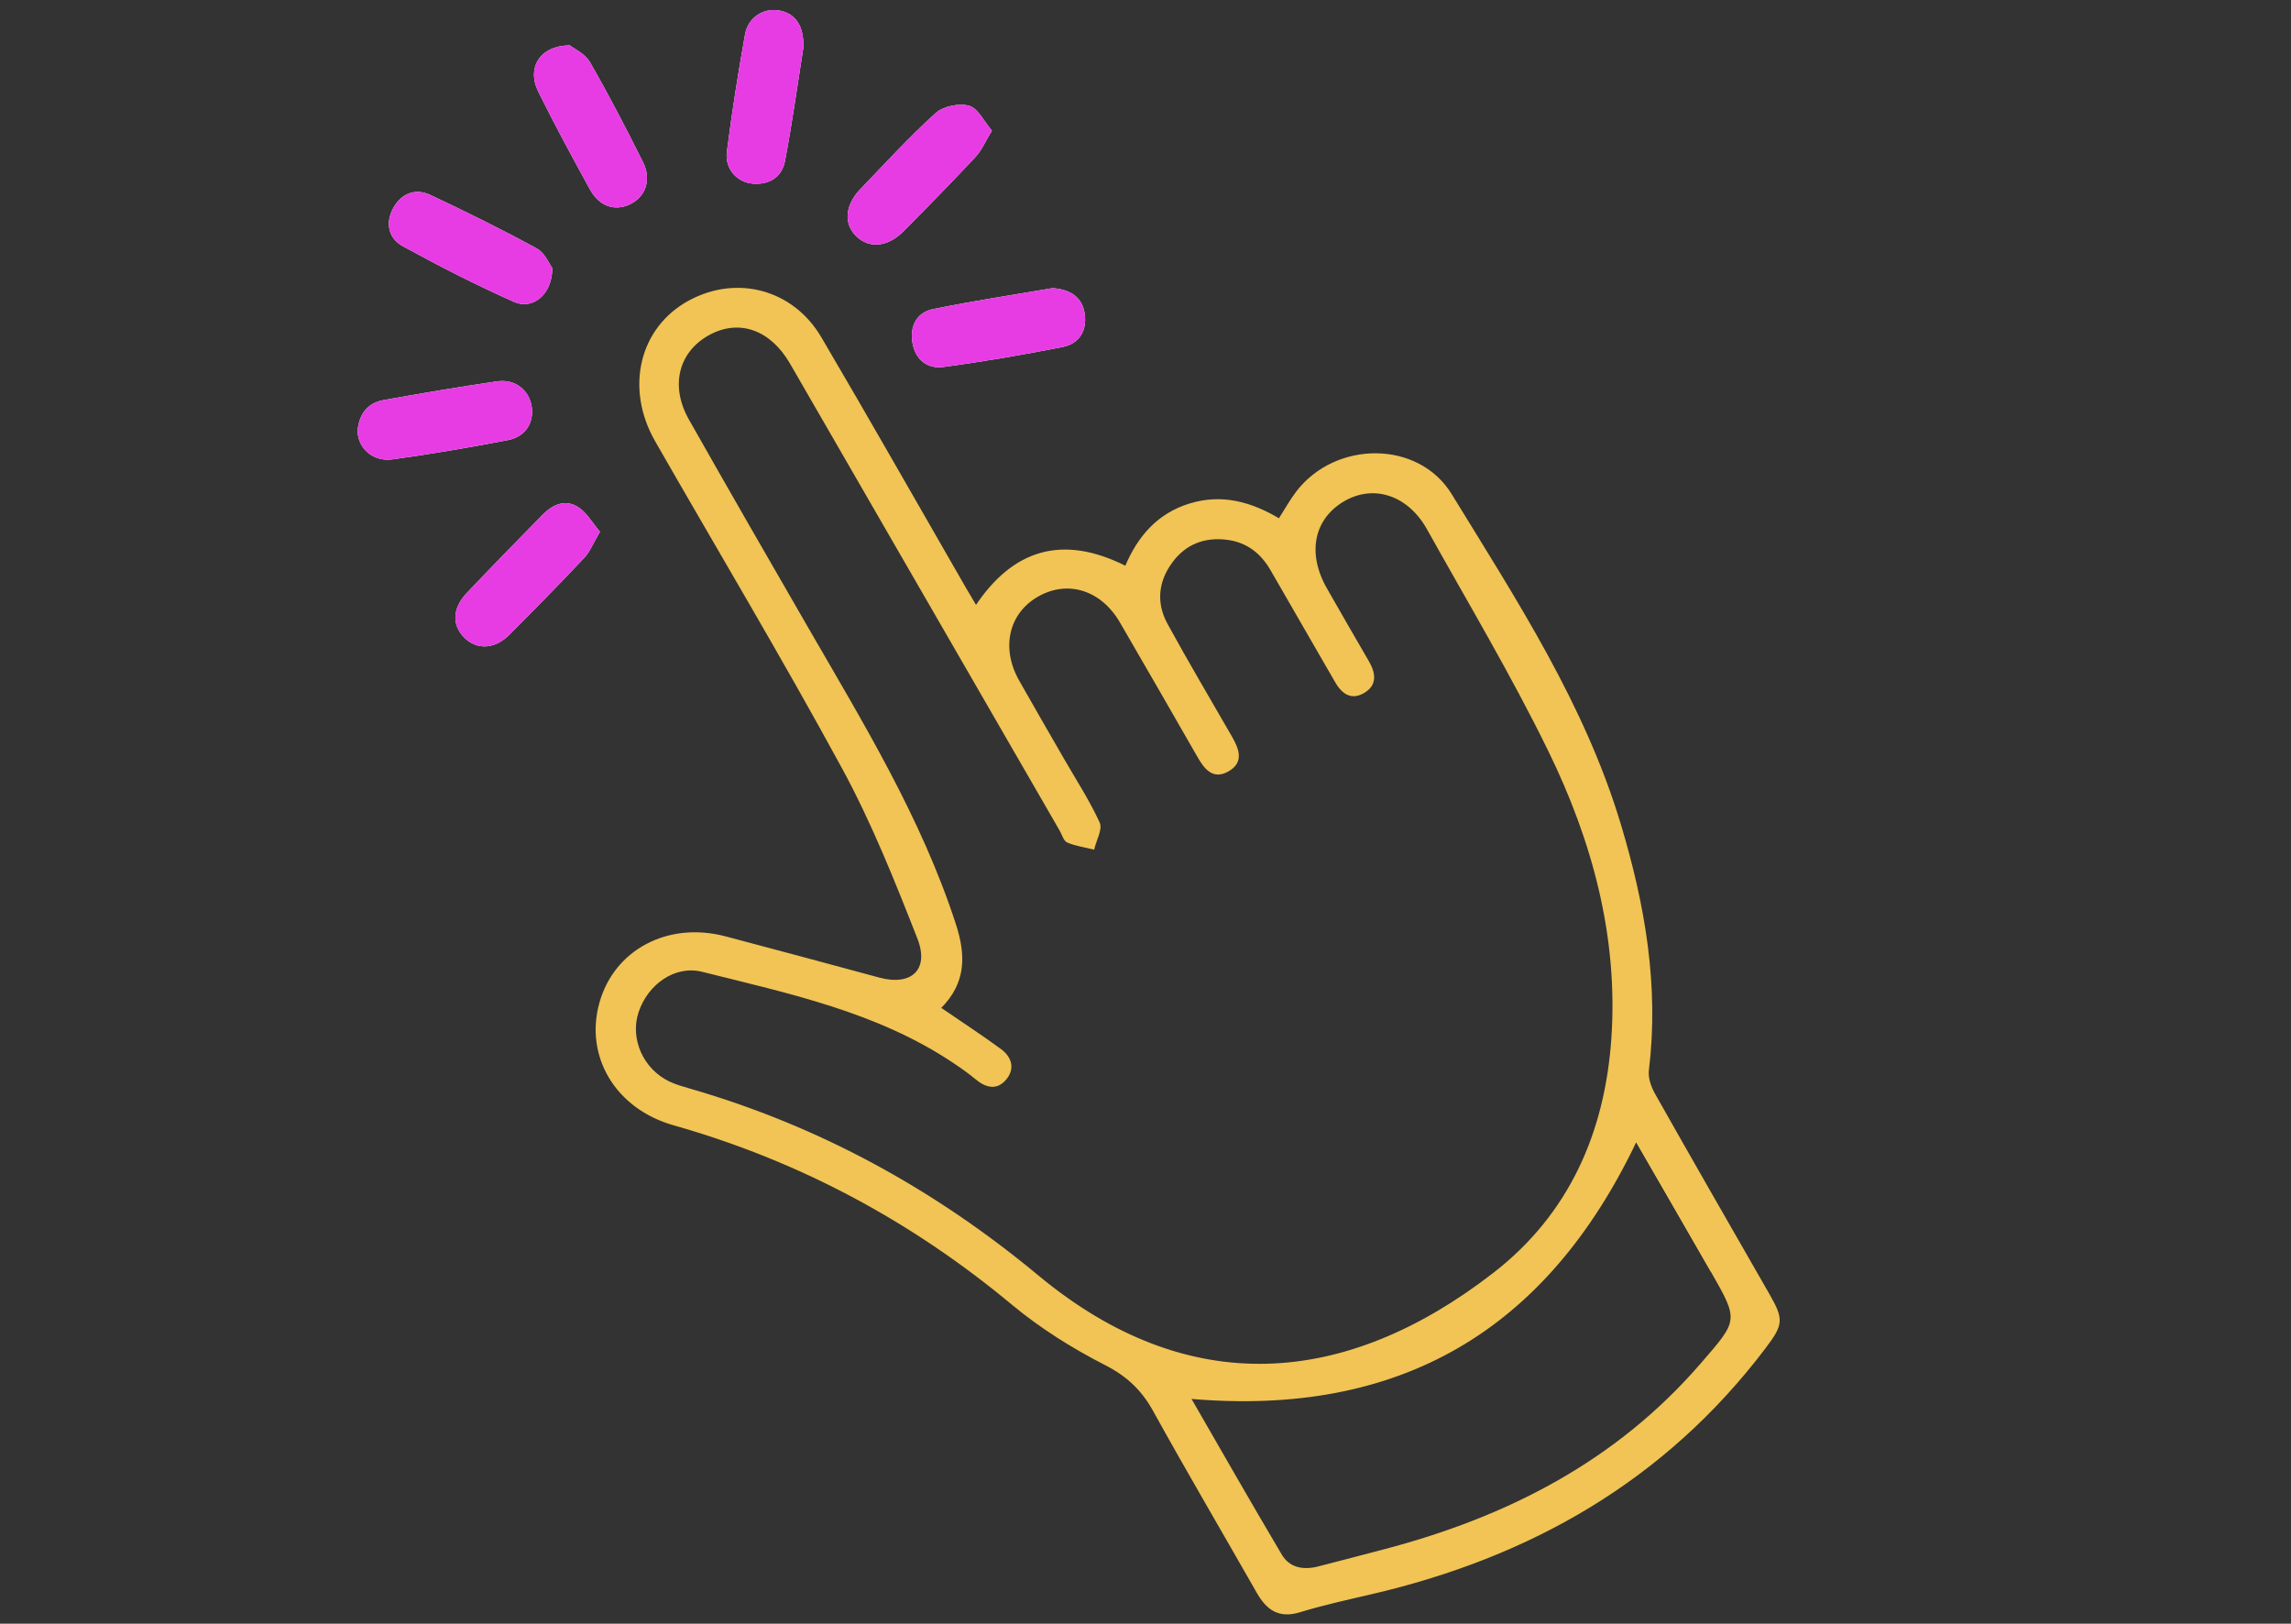 <?xml version="1.0" encoding="UTF-8"?>
<svg id="Layer_1" data-name="Layer 1" xmlns="http://www.w3.org/2000/svg" version="1.1" viewBox="0 0 1524 1080">
  <rect x="0" y="0" width="1524" height="1080" fill="#333333" stroke="none"/>
  <defs>
    <style>
      .cls-1 {
        fill: #e73be4;
      }

      .cls-1, .cls-2 {
        stroke-width: 0px;
      }

      .cls-3, .cls-4 {
        stroke: #f1c455;
        stroke-miterlimit: 10;
      }

      .cls-3, .cls-2 {
        fill: #fff;
      }

      .cls-4 {
        fill: #f1c455;
      }
    </style>
  </defs>
  <path class="cls-2" d="M237.86,286.44c.11,11.67,10.22,20.92,23.38,19.1,25.67-3.54,51.25-7.93,76.7-12.81,11.59-2.22,17.35-11.63,15.73-22.29-1.66-10.95-11.06-18.53-22.97-16.79-25.22,3.67-50.36,7.98-75.46,12.45-10.95,1.95-16.34,9.5-17.38,20.34Z"/>
  <path class="cls-2" d="M399.09,353.69c-5.09-5.97-8.74-12.64-14.36-16.28-8.54-5.54-17.01-1.93-23.75,4.95-16.94,17.29-33.9,34.57-50.54,52.14-9.47,10-9.86,21.09-1.86,29.34,8.36,8.62,20.47,8.17,30.3-1.69,16.77-16.84,33.46-33.77,49.73-51.09,3.97-4.23,6.19-10.11,10.49-17.37h0Z"/>
  <path class="cls-2" d="M367.4,178.34c-2.03-2.7-4.92-10.12-10.27-13.04-23.13-12.62-46.8-24.29-70.65-35.53-10.11-4.77-19.36-1.27-24.81,8.49-5.52,9.88-3.34,20.21,6.15,25.43,24.23,13.31,48.94,25.89,74.18,37.15,12.4,5.53,25.45-5.11,25.39-22.5h0Z"/>
  <path class="cls-2" d="M379.06,30.16c-20.08.14-28.74,15.09-21.1,30.55,10.91,22.06,22.63,43.74,34.51,65.3,6.25,11.34,16.58,14.67,26.61,9.85,10.44-5.02,14.48-16.38,8.62-28.07-11.23-22.4-22.73-44.7-35.23-66.39-3.28-5.69-10.66-9.02-13.41-11.23h0Z"/>
  <path class="cls-2" d="M700.12,191.67c-25.73,4.42-52.73,8.46-79.43,13.93-10.87,2.23-15.56,11.24-13.73,22.3,1.86,11.31,9.87,17.63,20.59,16.2,26.59-3.54,53.07-8.13,79.4-13.31,10.9-2.15,16.2-10.83,14.64-21.84-1.57-11.06-9.2-16.46-21.46-17.28h-.01Z"/>
  <path class="cls-2" d="M659.85,86.91c-5.28-6.15-9.22-14.85-15.14-16.54-6.61-1.88-17.19.23-22.26,4.8-17.6,15.87-33.63,33.49-50.1,50.59-10.4,10.79-11.27,23.27-2.56,31.54,8.68,8.25,20.87,7.03,31.49-3.7,16.09-16.25,32.09-32.6,47.71-49.3,3.99-4.27,6.36-10.05,10.86-17.39h0Z"/>
  <path class="cls-2" d="M534.4,31.75c.52-14.91-5.57-23.03-16.34-24.81-10.16-1.68-20.4,4.58-22.42,15.79-4.67,25.94-8.76,52.01-12.11,78.16-1.45,11.27,6.56,20.31,17.09,21.24,11.18.99,19.56-4.38,21.59-15.14,4.89-25.9,8.51-52.05,12.19-75.24Z"/>
  <path class="cls-4" d="M649.23,403.26c24.74-37.09,57.29-47.65,99.6-26.29,8.3-19.78,21.35-35.09,42.74-41.62,21.36-6.52,40.77-1.03,59.37,10.05,4.21-6.56,7.59-12.74,11.82-18.26,25.79-33.58,80.51-34.07,102.55,1.88,43.06,70.26,88.47,139.55,112.52,219.74,16.02,53.38,25.36,107.28,18.52,163.23-.63,5.11,1.61,11.28,4.26,15.97,25.17,44.58,50.7,88.96,76.18,133.37,9.49,16.53,8.9,19.8-2.95,35.43-66.54,87.75-155.93,138.66-261.84,163.21-15.9,3.69-31.89,7.21-47.48,11.97-13.85,4.23-21.73-1.6-28.13-12.84-22.93-40.27-46.45-80.21-68.87-120.77-7.76-14.04-17.62-23.35-32.24-30.82-21.82-11.14-43.1-24.5-61.92-40.15-66.87-55.63-141.61-95.68-225.23-119.38-38.24-10.84-58.95-45.42-48.85-81.11,9.88-34.93,45.33-53.58,83.23-43.57,34.13,9.01,68.22,18.21,102.3,27.43,21.66,5.87,34.2-5.49,25.89-26.69-15.1-38.51-30.57-77.25-50.29-113.51-39.84-73.26-82.7-144.87-124.16-217.26-20.17-35.21-10.41-75.3,22.3-92.97,31.65-17.1,68.79-7.36,87.38,24.28,32.43,55.17,64.02,110.83,95.97,166.28,2.18,3.79,4.44,7.54,7.31,12.39h.02ZM625.38,670.5c14.25,9.75,27.48,18.36,40.19,27.69,6.85,5.03,9.3,12.52,3.36,19.57-6.03,7.15-13.06,5.25-19.73-.32-4.72-3.94-9.81-7.49-14.93-10.92-50.7-33.9-109.37-46.14-167.08-60.61-18.36-4.6-36.71,8.43-42.92,27.36-5.81,17.72,3.14,38.08,20.75,46.53,4.34,2.08,9.08,3.39,13.73,4.74,86.05,24.87,162.59,66.86,231.58,124.15,99.9,82.96,204.83,74.69,303.33-1.62,50.58-39.18,74.32-93.47,78.7-155.98,4.75-67.75-12.63-131.79-42.03-191.9-24.58-50.26-53.35-98.49-80.66-147.4-12.8-22.93-35.88-30.35-55.65-18.88-20.61,11.95-25.25,35.2-11.73,58.76,9.23,16.07,18.37,32.2,27.75,48.18,4.6,7.85,5.79,15.59-2.9,20.68-8.94,5.23-14.87-.26-19.15-8.06-1.49-2.71-3.1-5.34-4.64-8.02-12.57-21.78-25.17-43.55-37.7-65.36-6.55-11.41-16.03-18.81-29.18-20.51-15.19-1.97-28.01,2.87-37.17,15.43-9.46,12.97-10.69,27.28-3.09,41.19,13.75,25.16,28.4,49.83,42.7,74.7,4.71,8.19,8.43,16.96-2.14,22.86-9.85,5.5-15.28-1.71-19.78-9.55-17.13-29.86-34.28-59.7-51.58-89.46-12.65-21.76-35.16-28.75-55.1-17.37-19.8,11.3-25.17,34.56-12.83,56.47,9.75,17.3,19.74,34.46,29.64,51.68,8.14,14.16,17.12,27.92,23.92,42.69,1.99,4.31-2.2,11.47-3.56,17.32-5.81-1.43-11.86-2.27-17.3-4.57-2.28-.97-3.27-5.02-4.82-7.69-59.8-103.56-119.59-207.13-179.4-310.68-13.11-22.71-34.22-30.17-54.28-19.26-20.77,11.3-26.7,34.25-13.83,56.98,26.3,46.46,52.94,92.73,79.66,138.95,36.66,63.41,74.86,125.98,97.79,196.3,6.71,20.56,7.15,38.93-9.94,55.93h.02ZM1088.39,758.7c-60.12,126.45-157.71,183.29-296.69,171.23,20.25,35.04,40.06,69.88,60.5,104.34,5.33,8.99,14.68,10.71,24.59,8.19,14.53-3.7,29.04-7.53,43.54-11.33,82.06-21.47,154.85-58.51,211.34-123.86,25.11-29.05,25.74-28.68,6.89-61.55-16.6-28.96-33.35-57.84-50.18-87.02h0Z"/>
  <path class="cls-1" d="M237.86,286.43c1.04-10.84,6.44-18.39,17.39-20.34,25.1-4.47,50.24-8.78,75.46-12.45,11.91-1.73,21.31,5.84,22.97,16.79,1.62,10.67-4.14,20.07-15.73,22.29-25.45,4.88-51.03,9.27-76.7,12.81-13.16,1.82-23.28-7.43-23.39-19.11h0Z"/>
  <path class="cls-1" d="M399.09,353.69c-4.29,7.26-6.51,13.14-10.49,17.37-16.27,17.32-32.96,34.25-49.73,51.09-9.82,9.86-21.94,10.31-30.3,1.69-8-8.25-7.61-19.34,1.86-29.34,16.64-17.58,33.6-34.85,50.54-52.14,6.74-6.88,15.21-10.49,23.75-4.95,5.61,3.64,9.26,10.31,14.36,16.28h.01Z"/>
  <path class="cls-1" d="M367.4,178.34c.06,17.4-12.99,28.04-25.39,22.5-25.24-11.26-49.95-23.84-74.18-37.15-9.49-5.21-11.67-15.55-6.15-25.43,5.45-9.76,14.7-13.25,24.81-8.49,23.84,11.24,47.52,22.91,70.65,35.53,5.35,2.92,8.24,10.34,10.27,13.04h-.01Z"/>
  <path class="cls-1" d="M379.06,30.16c2.75,2.21,10.13,5.54,13.41,11.23,12.5,21.7,24,44,35.23,66.39,5.87,11.7,1.82,23.06-8.62,28.07-10.03,4.82-20.36,1.49-26.61-9.85-11.89-21.56-23.61-43.23-34.51-65.3-7.64-15.45,1.01-30.41,21.1-30.55h0Z"/>
  <path class="cls-1" d="M700.12,191.67c12.26.82,19.89,6.21,21.46,17.28,1.56,11.01-3.74,19.7-14.64,21.84-26.32,5.18-52.81,9.77-79.4,13.31-10.72,1.43-18.73-4.89-20.59-16.2-1.82-11.06,2.86-20.07,13.73-22.3,26.71-5.47,53.7-9.51,79.43-13.93h.01Z"/>
  <path class="cls-1" d="M659.85,86.91c-4.5,7.35-6.87,13.12-10.86,17.39-15.61,16.71-31.62,33.05-47.71,49.3-10.62,10.73-22.81,11.95-31.49,3.7-8.71-8.28-7.84-20.75,2.56-31.54,16.47-17.1,32.5-34.72,50.1-50.59,5.07-4.57,15.65-6.67,22.26-4.8,5.93,1.68,9.86,10.38,15.14,16.54h0Z"/>
  <path class="cls-1" d="M534.4,31.75c-3.68,23.19-7.3,49.33-12.19,75.24-2.03,10.76-10.41,16.13-21.59,15.14-10.53-.93-18.53-9.97-17.09-21.24,3.35-26.14,7.44-52.22,12.11-78.16,2.02-11.21,12.26-17.47,22.42-15.79,10.76,1.78,16.86,9.91,16.34,24.81Z"/>
  <path class="cls-3" d="M1088.39,758.7c16.83,29.18,33.58,58.06,50.18,87.02"/>
</svg>